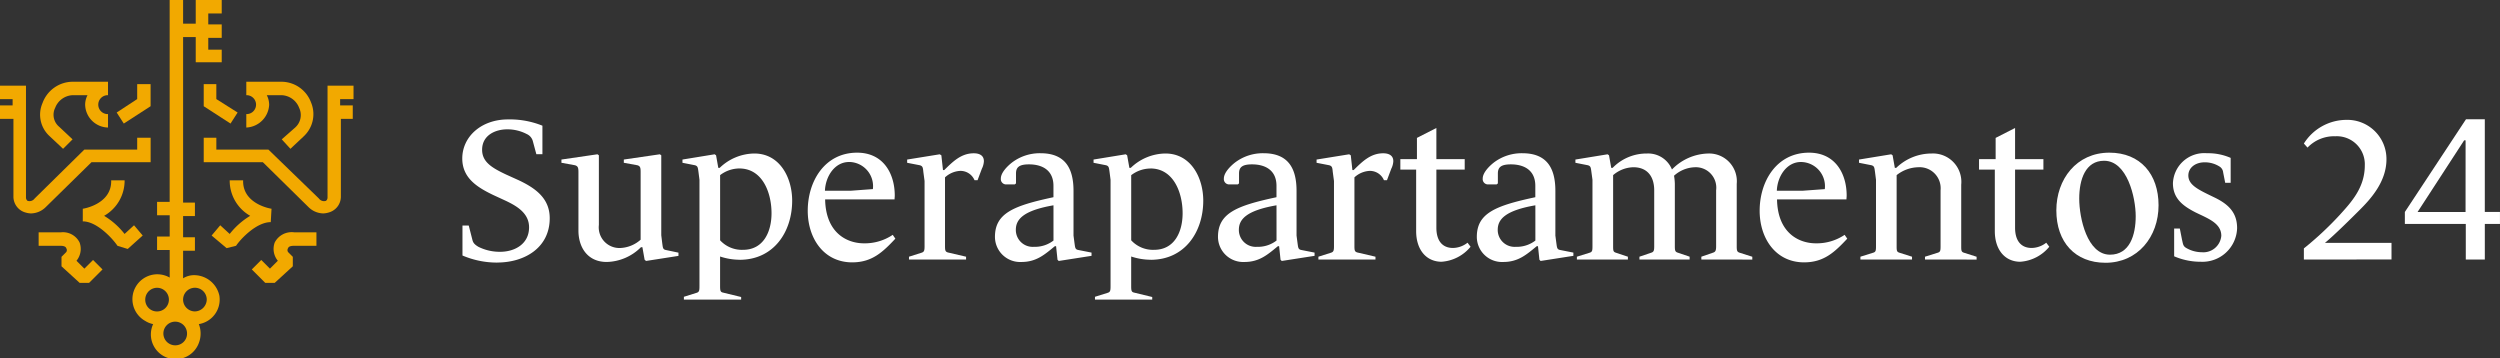 <svg xmlns="http://www.w3.org/2000/svg" xmlns:xlink="http://www.w3.org/1999/xlink" width="279.018" height="40" viewBox="0 0 279.018 40">
  <rect x="0" y="0" width="279.018" height="40" fill="#333333" stroke="none"/>
  <defs>
    <clipPath id="clip-path">
      <rect id="Rectangle_847" data-name="Rectangle 847" width="279.018" height="40" fill="none"/>
    </clipPath>
  </defs>
  <g id="Group_812" data-name="Group 812" transform="translate(0 0)">
    <g id="Group_811" data-name="Group 811" transform="translate(0 0)" clip-path="url(#clip-path)">
      <path id="Path_6602" data-name="Path 6602" d="M24.31,30.711a2.3,2.3,0,0,0-1.32.352v-3.08h1.32v-1.5H22.99V24.112h1.32v-1.5H22.99V4.135H24.4V6.952h2.9V5.544h-1.5V4.224h1.5v-1.5h-1.5V1.5h1.5V0H24.4V2.64H22.99V0h-1.5V22.528H20.086v1.5h1.408V26.4H20.086v1.5h1.408v3.08a2.778,2.778,0,1,0-2.728,4.84,2.622,2.622,0,0,0,.88.352,2.762,2.762,0,1,0,5.1,2.112,2.912,2.912,0,0,0,0-2.112A2.771,2.771,0,0,0,27.038,33a2.892,2.892,0,0,0-2.728-2.288M18.766,33.44a1.32,1.32,0,1,1,1.32,1.32,1.3,1.3,0,0,1-1.32-1.32m3.344,5.1a1.32,1.32,0,1,1,1.32-1.32,1.3,1.3,0,0,1-1.32,1.32m2.2-3.784a1.32,1.32,0,1,1,1.32-1.32,1.353,1.353,0,0,1-1.32,1.32" transform="translate(-2.555 0)" fill="#f2a900"/>
      <path id="Path_6603" data-name="Path 6603" d="M34.79,13.257a2.333,2.333,0,0,0-.264-1.056H36.2a2.187,2.187,0,0,1,1.936,1.408,1.863,1.863,0,0,1-.44,2.2l-1.5,1.32.969,1.056,1.5-1.409a3.374,3.374,0,0,0,.792-3.784A3.532,3.532,0,0,0,36.2,10.7h-3.96v1.5a1.056,1.056,0,1,1,0,2.111v1.5a2.675,2.675,0,0,0,2.552-2.552" transform="translate(-4.751 -1.577)" fill="#f2a900"/>
      <path id="Path_6604" data-name="Path 6604" d="M43.385,12.716v-1.5h-2.9v12.5a.458.458,0,0,1-.176.352.709.709,0,0,1-.792-.264l-5.632-5.456H28.074v-1.32H26.665v2.728h6.6l5.1,5.016a2.4,2.4,0,0,0,1.672.7,2.575,2.575,0,0,0,.792-.176,1.837,1.837,0,0,0,1.144-1.76V14.916H43.3v-1.5H41.889v-.7Z" transform="translate(-3.929 -1.653)" fill="#f2a900"/>
      <path id="Path_6605" data-name="Path 6605" d="M26.665,11.014v2.464l2.992,1.935.792-1.232-2.376-1.5V11.014Z" transform="translate(-3.929 -1.623)" fill="#f2a900"/>
      <path id="Path_6606" data-name="Path 6606" d="M34.385,26.774c-.088,0-3.256-.528-3.168-3.168h-1.5a4.513,4.513,0,0,0,2.288,3.96,8.406,8.406,0,0,0-2.288,2.024l-1.056-.969L27.7,29.765l1.672,1.408,1.056-.263c.528-.792,2.288-2.64,3.872-2.64Z" transform="translate(-4.081 -3.479)" fill="#f2a900"/>
      <path id="Path_6607" data-name="Path 6607" d="M35.513,31.559a2.078,2.078,0,0,0,.352,2.024l-.88.88-.969-.968-1.056,1.056,1.5,1.5h1.056L37.537,34.2V33.144l-.528-.529a.39.39,0,0,1,0-.44c.088-.263.528-.263.7-.263h2.464v-1.5H37.713a2.122,2.122,0,0,0-2.2,1.144" transform="translate(-4.857 -4.48)" fill="#f2a900"/>
      <path id="Path_6608" data-name="Path 6608" d="M10.279,13.257a2.323,2.323,0,0,1,.265-1.056H8.871a2.187,2.187,0,0,0-1.936,1.408,1.737,1.737,0,0,0,.44,2.112l1.5,1.408L7.815,18.185l-1.5-1.409a3.237,3.237,0,0,1-.792-3.7A3.6,3.6,0,0,1,8.871,10.7h3.96v1.5a1.056,1.056,0,1,0,0,2.111v1.5a2.61,2.61,0,0,1-2.552-2.552" transform="translate(-0.776 -1.577)" fill="#f2a900"/>
      <path id="Path_6609" data-name="Path 6609" d="M0,12.716v-1.5H2.9v12.5a.458.458,0,0,0,.176.352.709.709,0,0,0,.792-.264l5.544-5.456h5.9v-1.32h1.5v2.728h-6.6L5.1,24.773a2.4,2.4,0,0,1-1.672.7A2.574,2.574,0,0,1,2.64,25.3,1.838,1.838,0,0,1,1.5,23.541V14.916H0v-1.5H1.408v-.7Z" transform="translate(0 -1.653)" fill="#f2a900"/>
      <path id="Path_6610" data-name="Path 6610" d="M19.059,11.014v2.464l-2.992,1.935-.792-1.232,2.288-1.5V11.014Z" transform="translate(-2.251 -1.623)" fill="#f2a900"/>
      <path id="Path_6611" data-name="Path 6611" d="M10.837,26.774c.088,0,3.256-.528,3.168-3.168h1.5a4.513,4.513,0,0,1-2.288,3.96A8.406,8.406,0,0,1,15.5,29.59l1.056-.969.968,1.144-1.672,1.5-1.144-.352c-.528-.792-2.288-2.728-3.872-2.728Z" transform="translate(-1.597 -3.479)" fill="#f2a900"/>
      <path id="Path_6612" data-name="Path 6612" d="M9.633,31.559a2.078,2.078,0,0,1-.352,2.024l.88.88.969-.968,1.056,1.056-1.5,1.5H9.633L7.609,34.2V33.144l.528-.529a.39.39,0,0,0,0-.44c-.088-.263-.528-.263-.7-.263H5.057v-1.5H7.521a2.068,2.068,0,0,1,2.112,1.144" transform="translate(-0.745 -4.48)" fill="#f2a900"/>
      <path id="Path_6613" data-name="Path 6613" d="M64.416,31.61a9.791,9.791,0,0,1-3.885-.79V27.475h.7l.408,1.6c.09.338.225.5.655.767a5.31,5.31,0,0,0,2.439.564c1.649,0,3.231-.88,3.231-2.733,0-1.582-1.379-2.372-2.553-2.937l-1.468-.678c-1.785-.859-3.434-1.9-3.434-4.066,0-2.417,2.1-4.36,5.106-4.36a9.708,9.708,0,0,1,3.839.7v3.185h-.677l-.407-1.513a1.212,1.212,0,0,0-.678-.745,4.652,4.652,0,0,0-2.168-.52c-1.288,0-2.8.633-2.8,2.282,0,1.356,1.085,2.011,2.665,2.757l1.446.655c1.853.881,3.434,2.011,3.434,4.225,0,3.343-2.868,4.947-5.851,4.947" transform="translate(-8.916 -2.304)" fill="#fff"/>
      <path id="Path_6614" data-name="Path 6614" d="M82.932,32.1l-.159-.136-.248-1.4h-.159a5.568,5.568,0,0,1-3.817,1.649c-2.191,0-3.162-1.694-3.162-3.5V22.16c0-.474-.068-.655-.407-.745l-1.491-.271v-.362l4.021-.587.158.113v7.771a2.306,2.306,0,0,0,2.4,2.575,3.643,3.643,0,0,0,2.26-.926V22.16c0-.474-.045-.655-.385-.745l-1.491-.271v-.362l4.022-.587.158.113v8.923l.113.926c.067.475.067.656.406.723l1.4.294v.362Z" transform="translate(-10.829 -2.976)" fill="#fff"/>
      <path id="Path_6615" data-name="Path 6615" d="M95.7,31.949a6.929,6.929,0,0,1-2.169-.362v3.275c0,.5.023.678.294.746l2.056.5V36.4H89.491v-.316l1.445-.452c.271-.09.294-.271.294-.745V23.026l-.113-.882c-.067-.474-.067-.655-.407-.745l-1.378-.271v-.362l3.592-.587.158.113.249,1.4h.158a5.652,5.652,0,0,1,3.863-1.6c2.869,0,4.224,2.734,4.224,5.263,0,3.457-2.033,6.6-5.873,6.6M95.68,21.761a3.572,3.572,0,0,0-2.146.745V29.78a3.3,3.3,0,0,0,2.553,1.062c2.3,0,3.185-2.033,3.185-4.088,0-2.3-1.016-4.992-3.592-4.992" transform="translate(-13.164 -2.96)" fill="#fff"/>
      <path id="Path_6616" data-name="Path 6616" d="M110.7,32.227c-3.208,0-4.97-2.711-4.97-5.76,0-3.3,1.9-6.483,5.512-6.483,2.937,0,4.2,2.349,4.2,4.789,0,.136-.022.271-.022.429h-7.749c.068,3.75,2.44,4.9,4.337,4.9a5.573,5.573,0,0,0,3.208-.948l.293.429c-1.4,1.491-2.6,2.643-4.811,2.643m-.362-11.2c-1.582,0-2.621,1.581-2.688,3.208h2.869L113,24.049a2.7,2.7,0,0,0-2.665-3.027" transform="translate(-15.58 -2.945)" fill="#fff"/>
      <path id="Path_6617" data-name="Path 6617" d="M127.1,21.734l-.5,1.333h-.339a1.7,1.7,0,0,0-1.6-1.039,2.7,2.7,0,0,0-1.694.723v7.635c0,.5.023.656.316.746l2.034.474v.316h-6.371v-.316l1.423-.451c.271-.091.316-.249.316-.723V23.157l-.136-1.016c-.045-.475-.067-.656-.407-.745l-1.4-.271v-.362l3.637-.587.181.113.181,1.65h.136c.949-.927,1.876-1.875,3.3-1.875.611,0,1.13.225,1.13.881a2.164,2.164,0,0,1-.2.79" transform="translate(-17.497 -2.956)" fill="#fff"/>
      <path id="Path_6618" data-name="Path 6618" d="M137.353,32.081l-.136-.136-.159-1.513h-.136c-1.129.926-2.056,1.762-3.727,1.762a2.811,2.811,0,0,1-2.96-2.8c0-2.643,2.079-3.479,6.529-4.428V23.7c0-1.762-1.265-2.4-2.734-2.4-1.107,0-1.446.338-1.446,1.017v1.107l-.136.113h-.9a.594.594,0,0,1-.656-.655c0-.655.723-1.378,1.243-1.785a5.123,5.123,0,0,1,3.185-1.039c2.688,0,3.683,1.6,3.683,4.2v4.992l.113.859c.068.474.068.678.407.745l1.491.294v.362Zm-.587-6.212c-3.388.587-4.2,1.581-4.2,2.734a1.881,1.881,0,0,0,2.011,1.9,3.394,3.394,0,0,0,2.191-.7Z" transform="translate(-19.191 -2.956)" fill="#fff"/>
      <path id="Path_6619" data-name="Path 6619" d="M149.51,31.949a6.929,6.929,0,0,1-2.169-.362v3.275c0,.5.023.678.294.746l2.056.5V36.4H143.3v-.316l1.445-.452c.271-.09.294-.271.294-.745V23.026l-.113-.882c-.067-.474-.067-.655-.407-.745l-1.378-.271v-.362l3.592-.587.158.113.249,1.4h.158a5.652,5.652,0,0,1,3.863-1.6c2.869,0,4.224,2.734,4.224,5.263,0,3.457-2.034,6.6-5.873,6.6m-.023-10.188a3.572,3.572,0,0,0-2.146.745V29.78a3.3,3.3,0,0,0,2.553,1.062c2.3,0,3.185-2.033,3.185-4.088,0-2.3-1.016-4.992-3.591-4.992" transform="translate(-21.093 -2.96)" fill="#fff"/>
      <path id="Path_6620" data-name="Path 6620" d="M166.548,32.081l-.136-.136-.159-1.513h-.136c-1.129.926-2.056,1.762-3.727,1.762a2.811,2.811,0,0,1-2.96-2.8c0-2.643,2.079-3.479,6.529-4.428V23.7c0-1.762-1.265-2.4-2.734-2.4-1.107,0-1.446.338-1.446,1.017v1.107l-.136.113h-.9a.594.594,0,0,1-.656-.655c0-.655.723-1.378,1.243-1.785a5.123,5.123,0,0,1,3.185-1.039c2.688,0,3.683,1.6,3.683,4.2v4.992l.113.859c.068.474.068.678.407.745l1.491.294v.362Zm-.587-6.212c-3.388.587-4.2,1.581-4.2,2.734a1.881,1.881,0,0,0,2.011,1.9,3.394,3.394,0,0,0,2.191-.7Z" transform="translate(-23.494 -2.956)" fill="#fff"/>
      <path id="Path_6621" data-name="Path 6621" d="M180.692,21.734l-.5,1.333h-.339a1.7,1.7,0,0,0-1.6-1.039,2.7,2.7,0,0,0-1.694.723v7.635c0,.5.022.656.316.746l2.033.474v.316h-6.37v-.316l1.423-.451c.271-.091.316-.249.316-.723V23.157l-.136-1.016c-.045-.475-.068-.656-.407-.745l-1.4-.271v-.362l3.637-.587.181.113.181,1.65h.136c.948-.927,1.875-1.875,3.3-1.875.61,0,1.13.225,1.13.881a2.149,2.149,0,0,1-.2.79" transform="translate(-25.395 -2.956)" fill="#fff"/>
      <path id="Path_6622" data-name="Path 6622" d="M187.933,31.683c-1.83,0-2.869-1.446-2.869-3.411V21.4H183.3V20.23h1.852V17.858l2.169-1.107V20.23h3.162V21.4h-3.162v6.483c0,1.468.678,2.259,1.852,2.259a2.7,2.7,0,0,0,1.626-.587l.339.452a4.6,4.6,0,0,1-3.208,1.672" transform="translate(-27.011 -2.468)" fill="#fff"/>
      <path id="Path_6623" data-name="Path 6623" d="M200.432,32.081l-.136-.136-.159-1.513H200c-1.131.926-2.057,1.762-3.729,1.762a2.811,2.811,0,0,1-2.96-2.8c0-2.643,2.078-3.479,6.529-4.428V23.7c0-1.762-1.264-2.4-2.733-2.4-1.108,0-1.446.338-1.446,1.017v1.107l-.136.113h-.9a.593.593,0,0,1-.656-.655c0-.655.722-1.378,1.241-1.785a5.128,5.128,0,0,1,3.185-1.039c2.688,0,3.683,1.6,3.683,4.2v4.992l.113.859c.068.474.068.678.406.745l1.491.294v.362Zm-.587-6.212c-3.388.587-4.2,1.581-4.2,2.734a1.881,1.881,0,0,0,2.01,1.9,3.4,3.4,0,0,0,2.191-.7Z" transform="translate(-28.487 -2.956)" fill="#fff"/>
      <path id="Path_6624" data-name="Path 6624" d="M220.27,31.926V31.61l1.311-.452c.271-.09.339-.248.339-.722V24.2a2.284,2.284,0,0,0-2.349-2.575,3.632,3.632,0,0,0-2.349.948,5.946,5.946,0,0,1,.09.9v6.981c0,.474.044.61.315.7l1.334.452v.316h-5.6V31.61l1.333-.452c.271-.09.316-.248.316-.722V24.2c0-1.536-.768-2.575-2.327-2.575a3.587,3.587,0,0,0-2.259.881v7.952c0,.474.022.61.293.7l1.356.452v.316h-5.693V31.61l1.446-.452c.271-.09.293-.248.293-.722v-7.41L208,22.145c-.068-.475-.068-.656-.407-.745l-1.378-.272v-.361l3.591-.587.159.113.248,1.4h.159a5.277,5.277,0,0,1,3.84-1.6,2.853,2.853,0,0,1,2.778,1.785,5.816,5.816,0,0,1,4.044-1.785,3.093,3.093,0,0,1,3.185,3.388v6.981c0,.474.045.61.316.7l1.423.452v.316Z" transform="translate(-30.388 -2.96)" fill="#fff"/>
      <path id="Path_6625" data-name="Path 6625" d="M235.3,32.227c-3.208,0-4.969-2.711-4.969-5.76,0-3.3,1.9-6.483,5.511-6.483,2.936,0,4.2,2.349,4.2,4.789,0,.136-.022.271-.022.429H232.27c.068,3.75,2.439,4.9,4.337,4.9a5.572,5.572,0,0,0,3.208-.948l.294.429c-1.4,1.491-2.6,2.643-4.812,2.643m-.362-11.2c-1.581,0-2.62,1.581-2.687,3.208h2.868l2.485-.181a2.7,2.7,0,0,0-2.666-3.027" transform="translate(-33.941 -2.945)" fill="#fff"/>
      <path id="Path_6626" data-name="Path 6626" d="M250.7,31.926V31.61l1.446-.452c.27-.09.292-.248.292-.722V24.2a2.349,2.349,0,0,0-2.485-2.575,4.025,4.025,0,0,0-2.418.881v7.952c0,.474.024.61.294.7l1.424.452v.316h-5.76V31.61l1.446-.452c.271-.09.293-.248.293-.722v-7.41l-.113-.881c-.067-.475-.067-.656-.406-.745l-1.378-.272v-.361l3.591-.587.159.113.248,1.4h.159a5.668,5.668,0,0,1,3.931-1.6,3.166,3.166,0,0,1,3.32,3.479v6.89c0,.474.023.61.294.7l1.423.452v.316Z" transform="translate(-35.857 -2.96)" fill="#fff"/>
      <path id="Path_6627" data-name="Path 6627" d="M263.677,31.683c-1.83,0-2.869-1.446-2.869-3.411V21.4h-1.762V20.23H260.9V17.858l2.169-1.107V20.23h3.162V21.4h-3.162v6.483c0,1.468.677,2.259,1.852,2.259a2.7,2.7,0,0,0,1.627-.587l.339.452a4.6,4.6,0,0,1-3.208,1.672" transform="translate(-38.172 -2.468)" fill="#fff"/>
      <path id="Path_6628" data-name="Path 6628" d="M274.655,32.272c-3.388,0-5.489-2.3-5.489-5.851,0-3.457,2.236-6.438,5.919-6.438,3.456,0,5.489,2.394,5.489,5.874,0,3.524-2.327,6.415-5.919,6.415M274.5,20.887c-2.079,0-2.779,2.078-2.779,4.225,0,2.19.9,6.257,3.434,6.257,2.191,0,2.869-2.168,2.869-4.292,0-2.1-.949-6.189-3.524-6.189" transform="translate(-39.664 -2.945)" fill="#fff"/>
      <path id="Path_6629" data-name="Path 6629" d="M287.5,32.171a7.457,7.457,0,0,1-2.937-.61v-3.1h.633l.248,1.265c.113.474.113.677.429.881a3.482,3.482,0,0,0,1.762.5,2.014,2.014,0,0,0,2.191-1.83c0-1.4-1.446-1.92-2.846-2.6-1.468-.745-2.553-1.582-2.553-3.276a3.5,3.5,0,0,1,3.8-3.343,6.273,6.273,0,0,1,2.643.519v2.779h-.61l-.227-1.152a.867.867,0,0,0-.362-.633,3.069,3.069,0,0,0-1.694-.5c-1.084,0-1.83.633-1.83,1.468,0,1.085,1.153,1.6,2.8,2.4,1.626.767,2.642,1.694,2.642,3.479a3.869,3.869,0,0,1-4.088,3.75" transform="translate(-41.912 -2.956)" fill="#fff"/>
      <path id="Path_6630" data-name="Path 6630" d="M301.567,31.278V30.036a36.454,36.454,0,0,0,3.953-3.683c1.311-1.445,2.847-3.072,2.847-5.58a3.126,3.126,0,0,0-3.276-3.253,4.1,4.1,0,0,0-3.117,1.265l-.407-.452a5.631,5.631,0,0,1,4.744-2.643,4.367,4.367,0,0,1,4.473,4.4c0,2.553-1.831,4.5-3.028,5.693-.994.993-2.868,2.846-3.84,3.637h7.432v1.852Z" transform="translate(-44.438 -2.312)" fill="#fff"/>
      <path id="Path_6631" data-name="Path 6631" d="M323.71,27.291v3.976h-2.124V27.291h-6.8V25.958l6.822-10.346h2.1V25.958H325.4v1.333Zm-2.146-9.33h-.159l-5.2,8h5.355Z" transform="translate(-46.386 -2.301)" fill="#fff"/>
    </g>
  </g>
</svg>